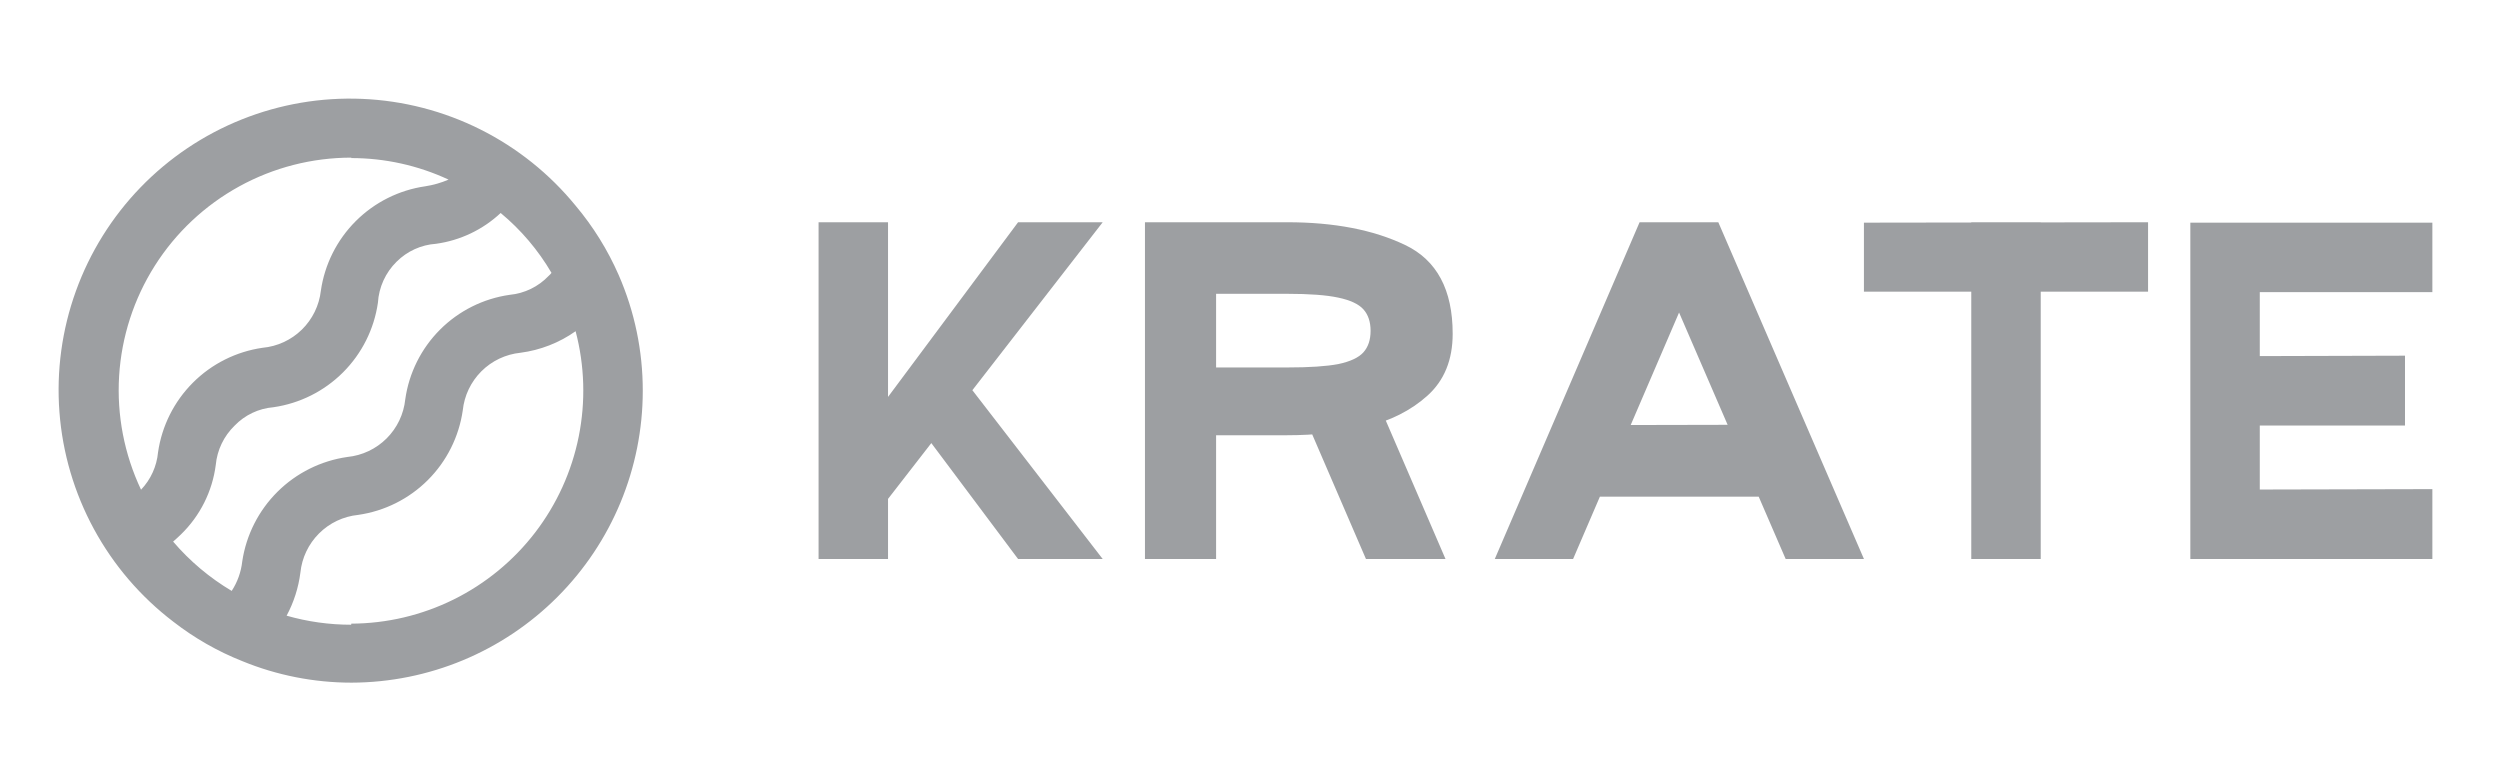 <svg width="128" height="40" viewBox="0 0 128 40" fill="none" xmlns="http://www.w3.org/2000/svg">
<g clip-path="url(#clip0_4937_711)">
<path d="M31.676 14.08C31.114 12.797 30.372 11.602 29.471 10.53C28.138 8.899 26.475 7.568 24.591 6.625C22.708 5.683 20.646 5.15 18.541 5.062C16.437 4.974 14.337 5.332 12.381 6.114C10.425 6.896 8.657 8.083 7.193 9.597C5.729 11.112 4.602 12.919 3.887 14.9C3.171 16.881 2.884 18.992 3.043 21.092C3.201 23.193 3.803 25.236 4.809 27.087C5.814 28.938 7.2 30.555 8.875 31.832C9.95 32.667 11.138 33.347 12.403 33.849C14.177 34.577 16.076 34.951 17.993 34.952C21.951 34.943 25.743 33.366 28.539 30.565C31.336 27.765 32.908 23.97 32.91 20.012C32.913 17.971 32.493 15.951 31.676 14.08ZM17.982 8.093C19.704 8.093 21.405 8.469 22.966 9.196C22.585 9.36 22.185 9.475 21.775 9.538C20.426 9.733 19.177 10.359 18.213 11.323C17.249 12.287 16.623 13.536 16.428 14.885C16.342 15.642 15.998 16.345 15.454 16.878C14.909 17.41 14.198 17.738 13.44 17.807C12.091 18.002 10.841 18.628 9.878 19.592C8.914 20.556 8.288 21.806 8.092 23.154C8.026 23.874 7.719 24.55 7.221 25.073C6.362 23.257 5.976 21.254 6.099 19.249C6.223 17.244 6.851 15.303 7.926 13.606C9.001 11.909 10.488 10.512 12.248 9.544C14.008 8.576 15.985 8.07 17.993 8.071L17.982 8.093ZM8.864 27.73C8.997 27.609 9.129 27.499 9.261 27.366C10.242 26.415 10.872 25.16 11.047 23.805C11.118 23.043 11.459 22.332 12.007 21.798C12.534 21.249 13.243 20.912 14.002 20.85C15.351 20.655 16.6 20.029 17.564 19.065C18.528 18.101 19.154 16.852 19.349 15.503C19.397 14.706 19.739 13.955 20.308 13.397C20.849 12.858 21.565 12.533 22.326 12.482C23.565 12.311 24.721 11.76 25.634 10.905C26.673 11.767 27.554 12.804 28.236 13.97C28.194 14.027 28.146 14.078 28.092 14.124C27.566 14.678 26.857 15.023 26.097 15.095C24.747 15.287 23.495 15.912 22.531 16.876C21.567 17.84 20.941 19.092 20.75 20.442C20.672 21.201 20.334 21.91 19.794 22.448C19.253 22.987 18.543 23.322 17.784 23.397C16.431 23.591 15.177 24.216 14.207 25.179C13.238 26.143 12.605 27.393 12.403 28.744C12.344 29.283 12.159 29.801 11.863 30.255C10.732 29.583 9.719 28.73 8.864 27.73ZM17.982 31.986C16.863 31.987 15.75 31.831 14.675 31.523C15.043 30.837 15.282 30.09 15.38 29.318C15.457 28.561 15.794 27.853 16.332 27.315C16.87 26.776 17.578 26.44 18.335 26.363C19.686 26.17 20.938 25.545 21.904 24.581C22.87 23.617 23.497 22.366 23.693 21.015C23.771 20.258 24.107 19.551 24.645 19.012C25.183 18.474 25.891 18.138 26.648 18.061C27.665 17.928 28.634 17.55 29.471 16.958C29.935 18.72 29.99 20.565 29.631 22.351C29.273 24.137 28.509 25.818 27.4 27.264C26.291 28.709 24.866 29.881 23.233 30.691C21.6 31.5 19.804 31.924 17.982 31.931V31.986Z" fill="#9D9FA2"/>
<path d="M115.701 11.4V28.62H112.145V11.4H115.701ZM123.136 21.788H115.701V18.232L123.136 18.211V21.788ZM124.537 14.957H115.701V11.4H124.537V14.957ZM124.537 28.62H115.701V25.064L124.537 25.043V28.62Z" fill="#9D9FA2"/>
<path d="M104.485 11.379V28.621H100.929V11.379H104.485ZM109.981 14.935H95.433V11.4L109.981 11.379V14.935Z" fill="#9D9FA2"/>
<path d="M87.956 11.379L80.542 28.621H76.533L83.947 11.379H87.956ZM87.977 11.379L95.434 28.621H91.426L83.969 11.379H87.977ZM90.995 25.431H80.757V21.767L90.995 21.745V25.431Z" fill="#9D9FA2"/>
<path d="M58.622 11.379H65.907C68.306 11.379 70.318 11.767 71.941 12.543C73.565 13.319 74.377 14.834 74.377 17.09C74.377 18.427 73.946 19.483 73.084 20.258C72.236 21.02 71.18 21.552 69.915 21.853C68.665 22.141 67.329 22.284 65.907 22.284H62.264V28.599V28.621H58.622V11.379ZM66.683 21.077H70.756L74.01 28.621H69.937L66.683 21.077ZM65.907 18.814C67.042 18.814 67.911 18.757 68.514 18.642C69.132 18.513 69.563 18.311 69.808 18.038C70.052 17.765 70.174 17.399 70.174 16.939C70.174 16.48 70.052 16.113 69.808 15.84C69.563 15.567 69.132 15.366 68.514 15.237C67.911 15.107 67.042 15.043 65.907 15.043H62.264V18.814H65.907Z" fill="#9D9FA2"/>
<path d="M56.458 11.379L44.885 26.293L44.712 21.336L52.126 11.379H56.458ZM45.467 11.379V28.621H41.911V11.379H45.467ZM46.544 21.164L48.786 18.685L56.458 28.621H52.126L46.544 21.164Z" fill="#9D9FA2"/>
</g>
<defs>
<clipPath id="clip0_4937_711">
<rect width="127.537" height="40" fill="white"/>
</clipPath>
</defs>
</svg>
